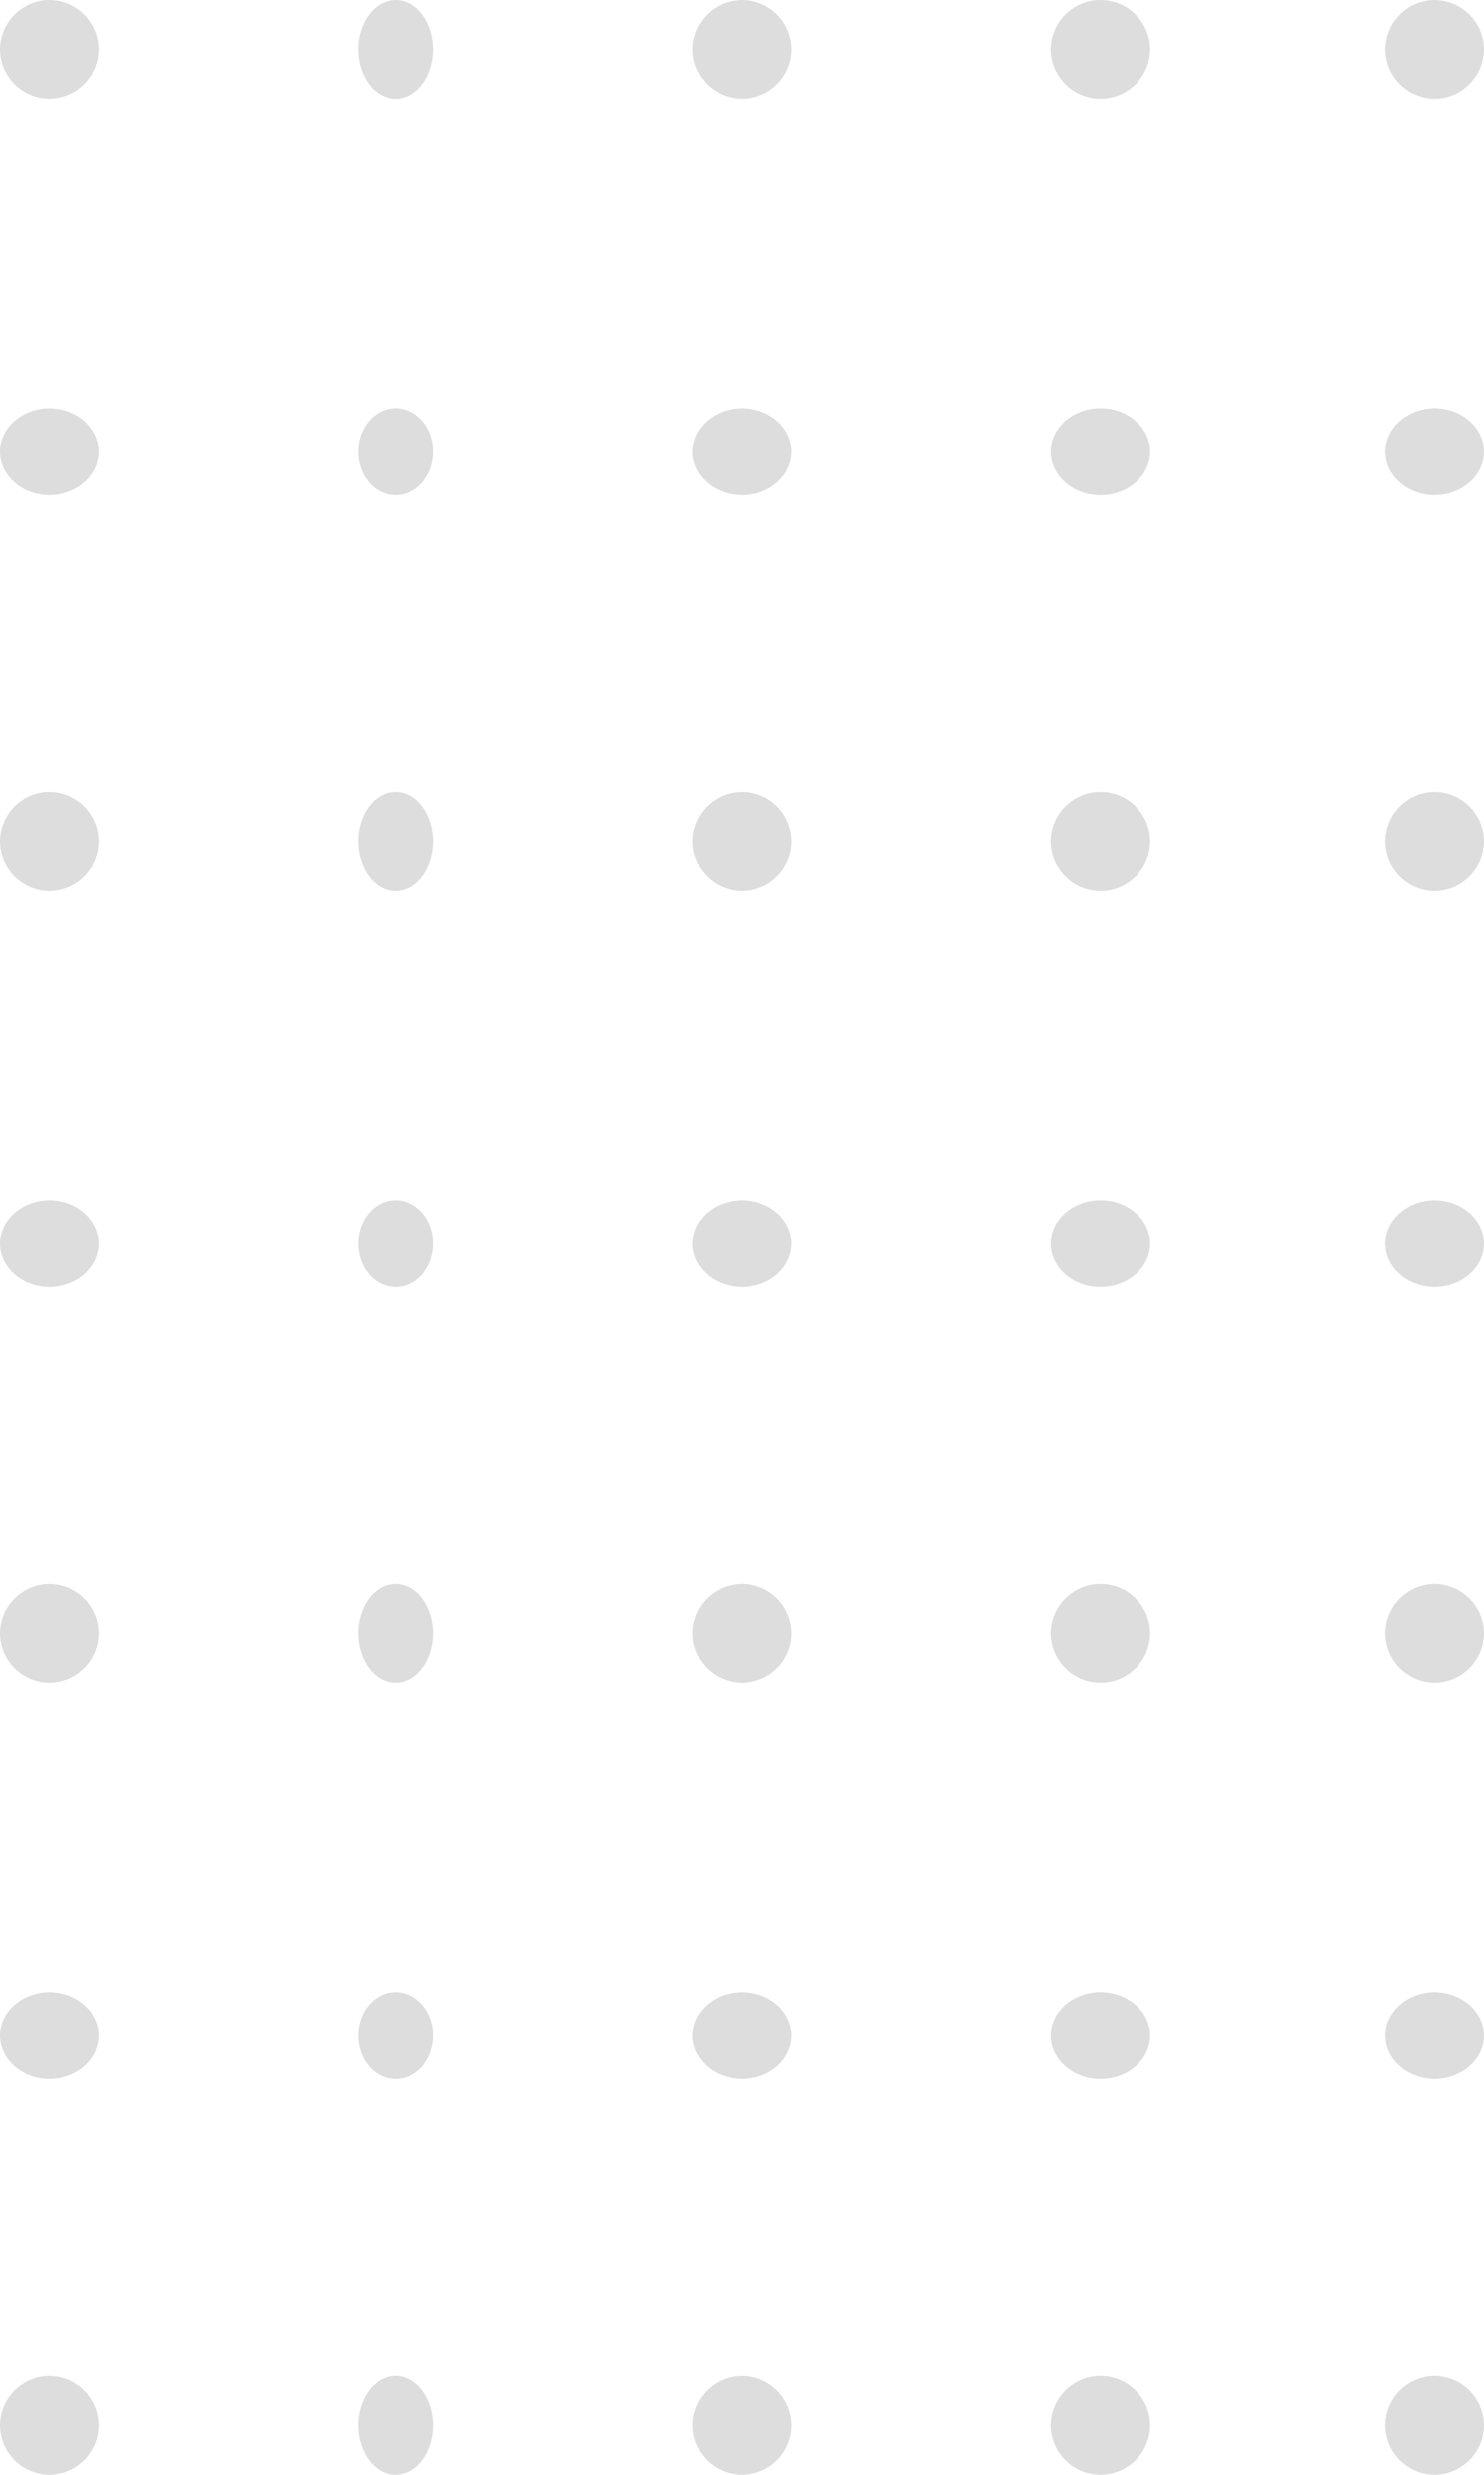 <svg width="120" height="200" viewBox="0 0 120 200" fill="none" xmlns="http://www.w3.org/2000/svg">
<circle cx="116" cy="4" r="4" transform="rotate(90 116 4)" fill="#DDDDDD"/>
<circle cx="89" cy="4" r="4" transform="rotate(90 89 4)" fill="#DDDDDD"/>
<circle cx="60" cy="4" r="4" transform="rotate(90 60 4)" fill="#DDDDDD"/>
<ellipse cx="32" cy="4" rx="4" ry="3" transform="rotate(90 32 4)" fill="#DDDDDD"/>
<circle cx="4" cy="4" r="4" transform="rotate(90 4 4)" fill="#DDDDDD"/>
<ellipse cx="116" cy="36.5" rx="3.5" ry="4" transform="rotate(90 116 36.5)" fill="#DDDDDD"/>
<ellipse cx="89" cy="36.5" rx="3.5" ry="4" transform="rotate(90 89 36.5)" fill="#DDDDDD"/>
<ellipse cx="60" cy="36.5" rx="3.5" ry="4" transform="rotate(90 60 36.5)" fill="#DDDDDD"/>
<ellipse cx="32" cy="36.5" rx="3.5" ry="3" transform="rotate(90 32 36.5)" fill="#DDDDDD"/>
<ellipse cx="4" cy="36.5" rx="3.5" ry="4" transform="rotate(90 4 36.5)" fill="#DDDDDD"/>
<circle cx="116" cy="68" r="4" transform="rotate(90 116 68)" fill="#DDDDDD"/>
<circle cx="89" cy="68" r="4" transform="rotate(90 89 68)" fill="#DDDDDD"/>
<circle cx="60" cy="68" r="4" transform="rotate(90 60 68)" fill="#DDDDDD"/>
<ellipse cx="32" cy="68" rx="4" ry="3" transform="rotate(90 32 68)" fill="#DDDDDD"/>
<circle cx="4" cy="68" r="4" transform="rotate(90 4 68)" fill="#DDDDDD"/>
<ellipse cx="116" cy="100.5" rx="3.5" ry="4" transform="rotate(90 116 100.5)" fill="#DDDDDD"/>
<ellipse cx="89" cy="100.5" rx="3.5" ry="4" transform="rotate(90 89 100.5)" fill="#DDDDDD"/>
<ellipse cx="60" cy="100.5" rx="3.5" ry="4" transform="rotate(90 60 100.5)" fill="#DDDDDD"/>
<ellipse cx="32" cy="100.5" rx="3.5" ry="3" transform="rotate(90 32 100.5)" fill="#DDDDDD"/>
<ellipse cx="4" cy="100.5" rx="3.5" ry="4" transform="rotate(90 4 100.5)" fill="#DDDDDD"/>
<circle cx="116" cy="132" r="4" transform="rotate(90 116 132)" fill="#DDDDDD"/>
<circle cx="89" cy="132" r="4" transform="rotate(90 89 132)" fill="#DDDDDD"/>
<circle cx="60" cy="132" r="4" transform="rotate(90 60 132)" fill="#DDDDDD"/>
<ellipse cx="32" cy="132" rx="4" ry="3" transform="rotate(90 32 132)" fill="#DDDDDD"/>
<circle cx="4" cy="132" r="4" transform="rotate(90 4 132)" fill="#DDDDDD"/>
<ellipse cx="116" cy="164.5" rx="3.5" ry="4" transform="rotate(90 116 164.5)" fill="#DDDDDD"/>
<ellipse cx="89" cy="164.5" rx="3.5" ry="4" transform="rotate(90 89 164.5)" fill="#DDDDDD"/>
<ellipse cx="60" cy="164.5" rx="3.5" ry="4" transform="rotate(90 60 164.5)" fill="#DDDDDD"/>
<ellipse cx="32" cy="164.5" rx="3.5" ry="3" transform="rotate(90 32 164.5)" fill="#DDDDDD"/>
<ellipse cx="4" cy="164.5" rx="3.5" ry="4" transform="rotate(90 4 164.5)" fill="#DDDDDD"/>
<circle cx="116" cy="196" r="4" transform="rotate(90 116 196)" fill="#DDDDDD"/>
<circle cx="89" cy="196" r="4" transform="rotate(90 89 196)" fill="#DDDDDD"/>
<circle cx="60" cy="196" r="4" transform="rotate(90 60 196)" fill="#DDDDDD"/>
<ellipse cx="32" cy="196" rx="4" ry="3" transform="rotate(90 32 196)" fill="#DDDDDD"/>
<circle cx="4" cy="196" r="4" transform="rotate(90 4 196)" fill="#DDDDDD"/>
</svg>
